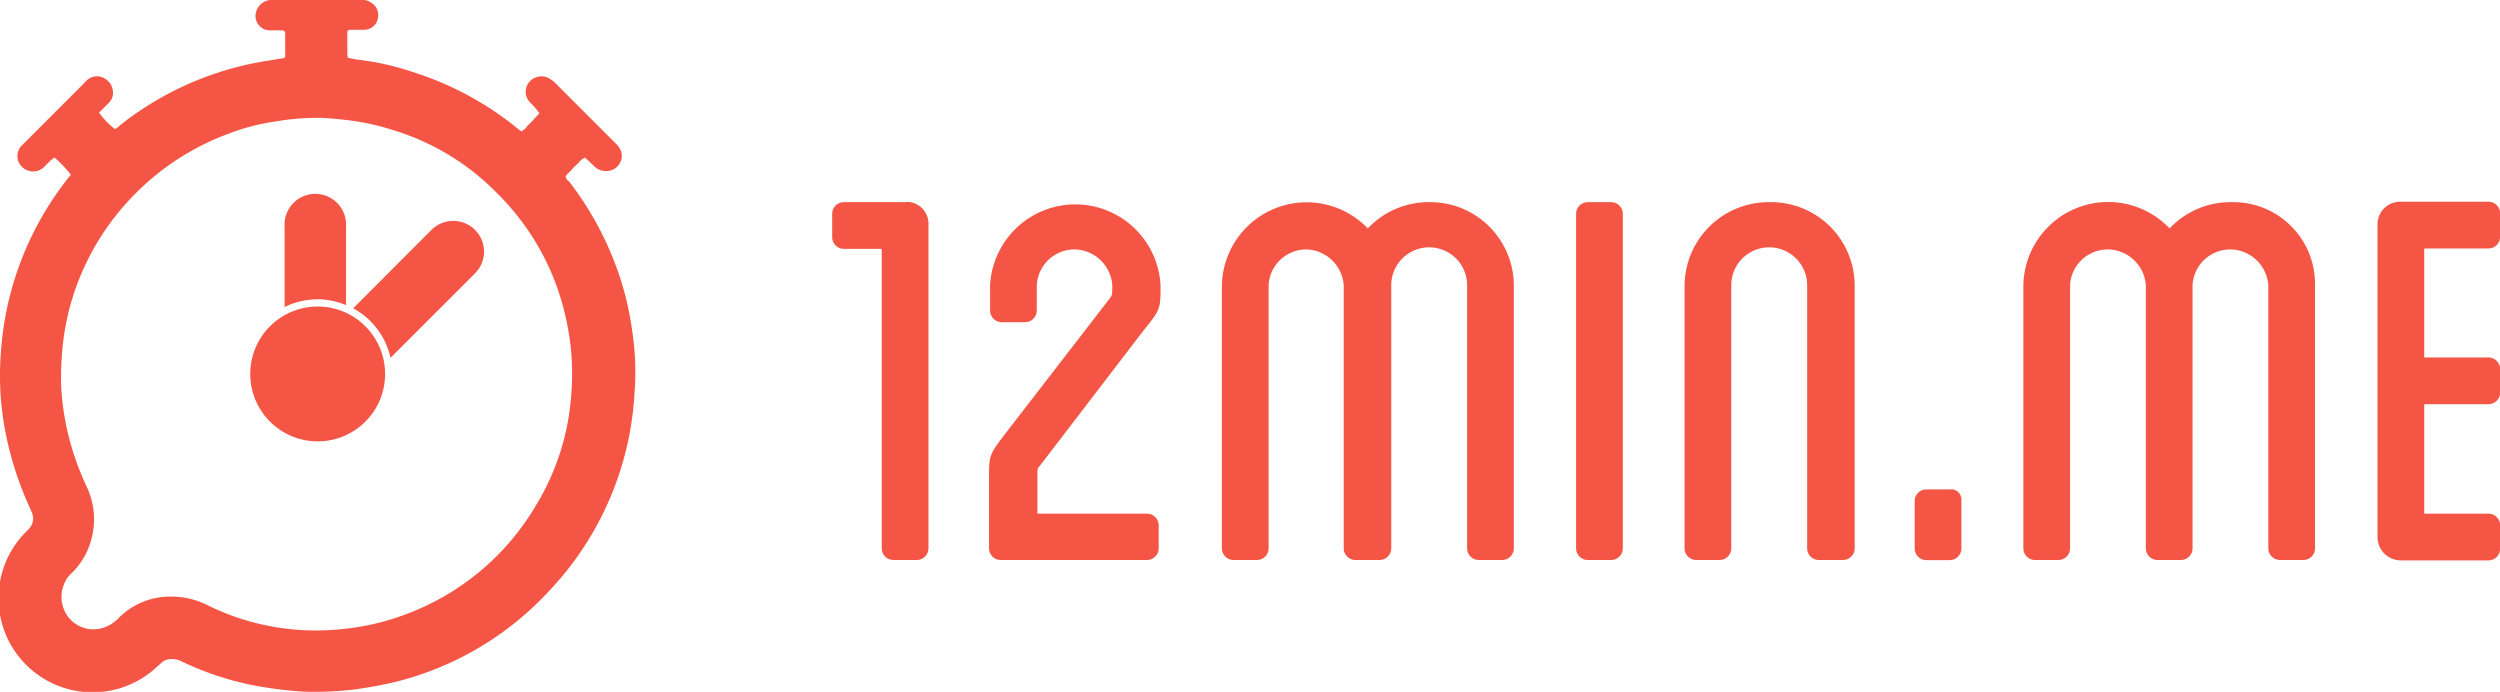 <?xml version="1.0" encoding="UTF-8"?>
<svg xmlns="http://www.w3.org/2000/svg" viewBox="0 0 428.27 118.52">
  <defs>
    <style>.cls-1{fill:#f55544;}</style>
  </defs>
  <g id="Ebene_2" data-name="Ebene 2">
    <g id="Ebene_1-2" data-name="Ebene 1">
      <g id="Ebene_2-2" data-name="Ebene 2">
        <g id="Ebene_1-2-2" data-name="Ebene 1-2">
          <g id="Ebene_2-2-2" data-name="Ebene 2-2">
            <path class="cls-1" d="M12.06,29.81A22.33,22.33,0,0,0,9.36,27c-.2.1-.4.3-.6.4l-1.3,1.3a2.71,2.71,0,0,1-3.82-.25,2.65,2.65,0,0,1-.58-1.05,2.7,2.7,0,0,1,.5-2.3l.6-.6,10.2-10.2a4.63,4.63,0,0,1,.7-.7,2.55,2.55,0,0,1,2.8-.2,2.85,2.85,0,0,1,1.5,2.4,2.39,2.39,0,0,1-.7,1.8l-1.1,1.1-.6.6a14.62,14.62,0,0,0,2.7,2.8c.4-.1.7-.5,1.1-.8a54.11,54.11,0,0,1,25.1-10.9c.8-.1,1.7-.3,2.5-.4.1,0,.3-.1.4-.1a.58.58,0,0,0,.1-.4V6c0-.7-.1-.8-.8-.8h-1.7a2.48,2.48,0,0,1-2.59-2.36v0A2.81,2.81,0,0,1,46.26,0H62a2.33,2.33,0,0,1,1.5.4,2.5,2.5,0,0,1,1.2,2.9,2.38,2.38,0,0,1-2.3,1.8h-2.5a.43.43,0,0,0-.4.4v3.4a4.24,4.24,0,0,0,.1,1l1.5.3a45.6,45.6,0,0,1,9.8,2.2,54.07,54.07,0,0,1,17,9c.45.39.92.75,1.4,1.1a2.66,2.66,0,0,0,1.1-1,9.44,9.44,0,0,0,1-1c.3-.4.7-.7,1-1.1a7,7,0,0,0-.8-1c-.3-.4-.7-.7-1-1.1a2.59,2.59,0,0,1,.2-3.4,2.72,2.72,0,0,1,3.4-.4c.2.2.5.3.7.5l10.5,10.5a3.64,3.64,0,0,1,.6.7,2.42,2.42,0,0,1,.2,2.7,2.6,2.6,0,0,1-2.4,1.4,2.84,2.84,0,0,1-2-.8c-.5-.5-1-1-1.6-1.5A3.71,3.71,0,0,0,99,28a11.42,11.42,0,0,0-1.1,1.1c-.3.4-.8.7-1,1.1a1.19,1.19,0,0,0,.6.9,55.06,55.06,0,0,1,8.6,16.1,51.56,51.56,0,0,1,2.2,9.5,46.4,46.4,0,0,1,.4,10.6,53.6,53.6,0,0,1-14.6,33.9,53.29,53.29,0,0,1-26.7,15.7q-3.3.75-6.6,1.2a58.94,58.94,0,0,1-8.3.4c-2-.1-4.1-.3-6.1-.6a51.63,51.63,0,0,1-15.3-4.6,3.5,3.5,0,0,0-1.8-.4,2.45,2.45,0,0,0-1.6.6c-.3.3-.7.6-1,.9A16.11,16.11,0,0,1,4.56,91l.3-.3a2.58,2.58,0,0,0,.6-2.9c-.1-.2-.2-.5-.3-.7a57.4,57.4,0,0,1-4.4-14,50.85,50.85,0,0,1-.6-12.8,53.86,53.86,0,0,1,11.6-29.9c.2-.2.3-.4.5-.6C12,30,12,29.91,12.06,29.81ZM54.66,108a45.9,45.9,0,0,0,6.1-.5,40.73,40.73,0,0,0,8.3-2.1,43.32,43.32,0,0,0,22.8-18.9,42,42,0,0,0,6-18.9,44,44,0,0,0-.1-8.2,46.66,46.66,0,0,0-1.5-7.6,42.9,42.9,0,0,0-11.1-18.7,41.84,41.84,0,0,0-17.8-10.8,39.66,39.66,0,0,0-7.7-1.7c-1.5-.2-2.9-.3-4.4-.4a41.35,41.35,0,0,0-8,.6,36.71,36.71,0,0,0-8.1,2.1,43.77,43.77,0,0,0-16.1,10.4,43.3,43.3,0,0,0-8.5,12.2,42.56,42.56,0,0,0-3.8,13.6,51.9,51.9,0,0,0-.3,6.6,45,45,0,0,0,.9,7.3,47.69,47.69,0,0,0,3.5,10.4,13,13,0,0,1,.7,9.3,12.55,12.55,0,0,1-3.3,5.5A4.69,4.69,0,0,0,11,100a5.63,5.63,0,0,0-.3,3.6,5.44,5.44,0,0,0,6.51,4.07l.29-.07a6.28,6.28,0,0,0,2.8-1.7,12.44,12.44,0,0,1,9.1-3.7,13.86,13.86,0,0,1,6,1.4A41.82,41.82,0,0,0,54.66,108Z"></path>
          </g>
        </g>
      </g>
      <path class="cls-1" d="M81.37,39.38a5.28,5.28,0,0,0-7.45,0L60.5,52.81a12.79,12.79,0,0,1,6.4,8.49L81.37,46.83A5.26,5.26,0,0,0,81.37,39.38Z"></path>
      <path class="cls-1" d="M54.42,51.27a12.69,12.69,0,0,1,4.86,1V38.71a5.27,5.27,0,1,0-10.53,0V52.6A12.82,12.82,0,0,1,54.42,51.27Z"></path>
      <circle class="cls-1" cx="54.42" cy="64.06" r="11.55"></circle>
      <path class="cls-1" d="M155.19,34.63H144.56a2,2,0,0,0-2,2h0v4a2,2,0,0,0,2,2h6.49V93.93a2,2,0,0,0,2,2h4a2,2,0,0,0,2-2V38.59a3.74,3.74,0,0,0-3.49-4Z"></path>
      <path class="cls-1" d="M178.08,79.87,195.75,56.8c3.06-3.79,3.06-3.79,3.06-7.93a14.62,14.62,0,0,0-29.2,0v4.32a2,2,0,0,0,2,2h4a2,2,0,0,0,2-2V48.87a6.47,6.47,0,0,1,6.8-6.13h0a6.6,6.6,0,0,1,6.13,6.13c0,1.62,0,1.62-.36,2.16L172.5,73.92c-3.07,4-3.07,4-3.07,7.93V93.93a2,2,0,0,0,2,2h25.06a2,2,0,0,0,2-2V90a2,2,0,0,0-2-2H177.72V81.85C177.72,80.23,177.72,80.23,178.08,79.87Z"></path>
      <path class="cls-1" d="M244.78,34.63a14.32,14.32,0,0,0-10.46,4.5,14.52,14.52,0,0,0-25,9.74h0V93.93a2,2,0,0,0,2,2h4a2,2,0,0,0,2-2V48.87A6.46,6.46,0,0,1,224,42.74h.06a6.61,6.61,0,0,1,6.13,6.13V93.93a2,2,0,0,0,2,2h4.14a2,2,0,0,0,2-2V48.87a6.49,6.49,0,0,1,13,0V93.93a2,2,0,0,0,2,2h4a2,2,0,0,0,2-2V48.87a14.31,14.31,0,0,0-14.39-14.24Z"></path>
      <path class="cls-1" d="M276,34.63h-4a2,2,0,0,0-2,2h0V93.93a2,2,0,0,0,2,2h4a2,2,0,0,0,2-2h0V36.61A2,2,0,0,0,276,34.63Z"></path>
      <path class="cls-1" d="M303.18,34.63a14.41,14.41,0,0,0-14.6,14.24h0V93.93a2,2,0,0,0,2,2h4a2,2,0,0,0,2-2V48.87a6.49,6.49,0,0,1,13,0V93.93a2,2,0,0,0,2,2h4.14a2,2,0,0,0,2-2V48.87a14.31,14.31,0,0,0-14.39-14.24Z"></path>
      <path class="cls-1" d="M334.18,83.84H330a2,2,0,0,0-2,2h0v8.11a2,2,0,0,0,2,2h4a2,2,0,0,0,2-2h0V85.82a1.79,1.79,0,0,0-1.61-2Z"></path>
      <path class="cls-1" d="M382.13,34.63a14.32,14.32,0,0,0-10.46,4.5,14.52,14.52,0,0,0-25.05,9.74h0V93.93a2,2,0,0,0,2,2h4a2,2,0,0,0,2-2V48.87a6.46,6.46,0,0,1,6.79-6.13h.06a6.61,6.61,0,0,1,6.13,6.13V93.93a2,2,0,0,0,2,2h4a2,2,0,0,0,2-2V48.87a6.46,6.46,0,0,1,6.79-6.13h.06a6.61,6.61,0,0,1,6.13,6.13V93.93a2,2,0,0,0,2,2h4a2,2,0,0,0,2-2V48.87a14,14,0,0,0-13.84-14.24Z"></path>
      <path class="cls-1" d="M426.29,42.56a2,2,0,0,0,2-2h0v-4a2,2,0,0,0-2-2h-15a3.86,3.86,0,0,0-4,3.74V92a4,4,0,0,0,4,4h15a2,2,0,0,0,2-2h0V90a2,2,0,0,0-2-2h-11V69.24h11a2,2,0,0,0,2-2h0v-4a2,2,0,0,0-2-2h-11V42.56Z"></path>
    </g>
  </g>
</svg>
